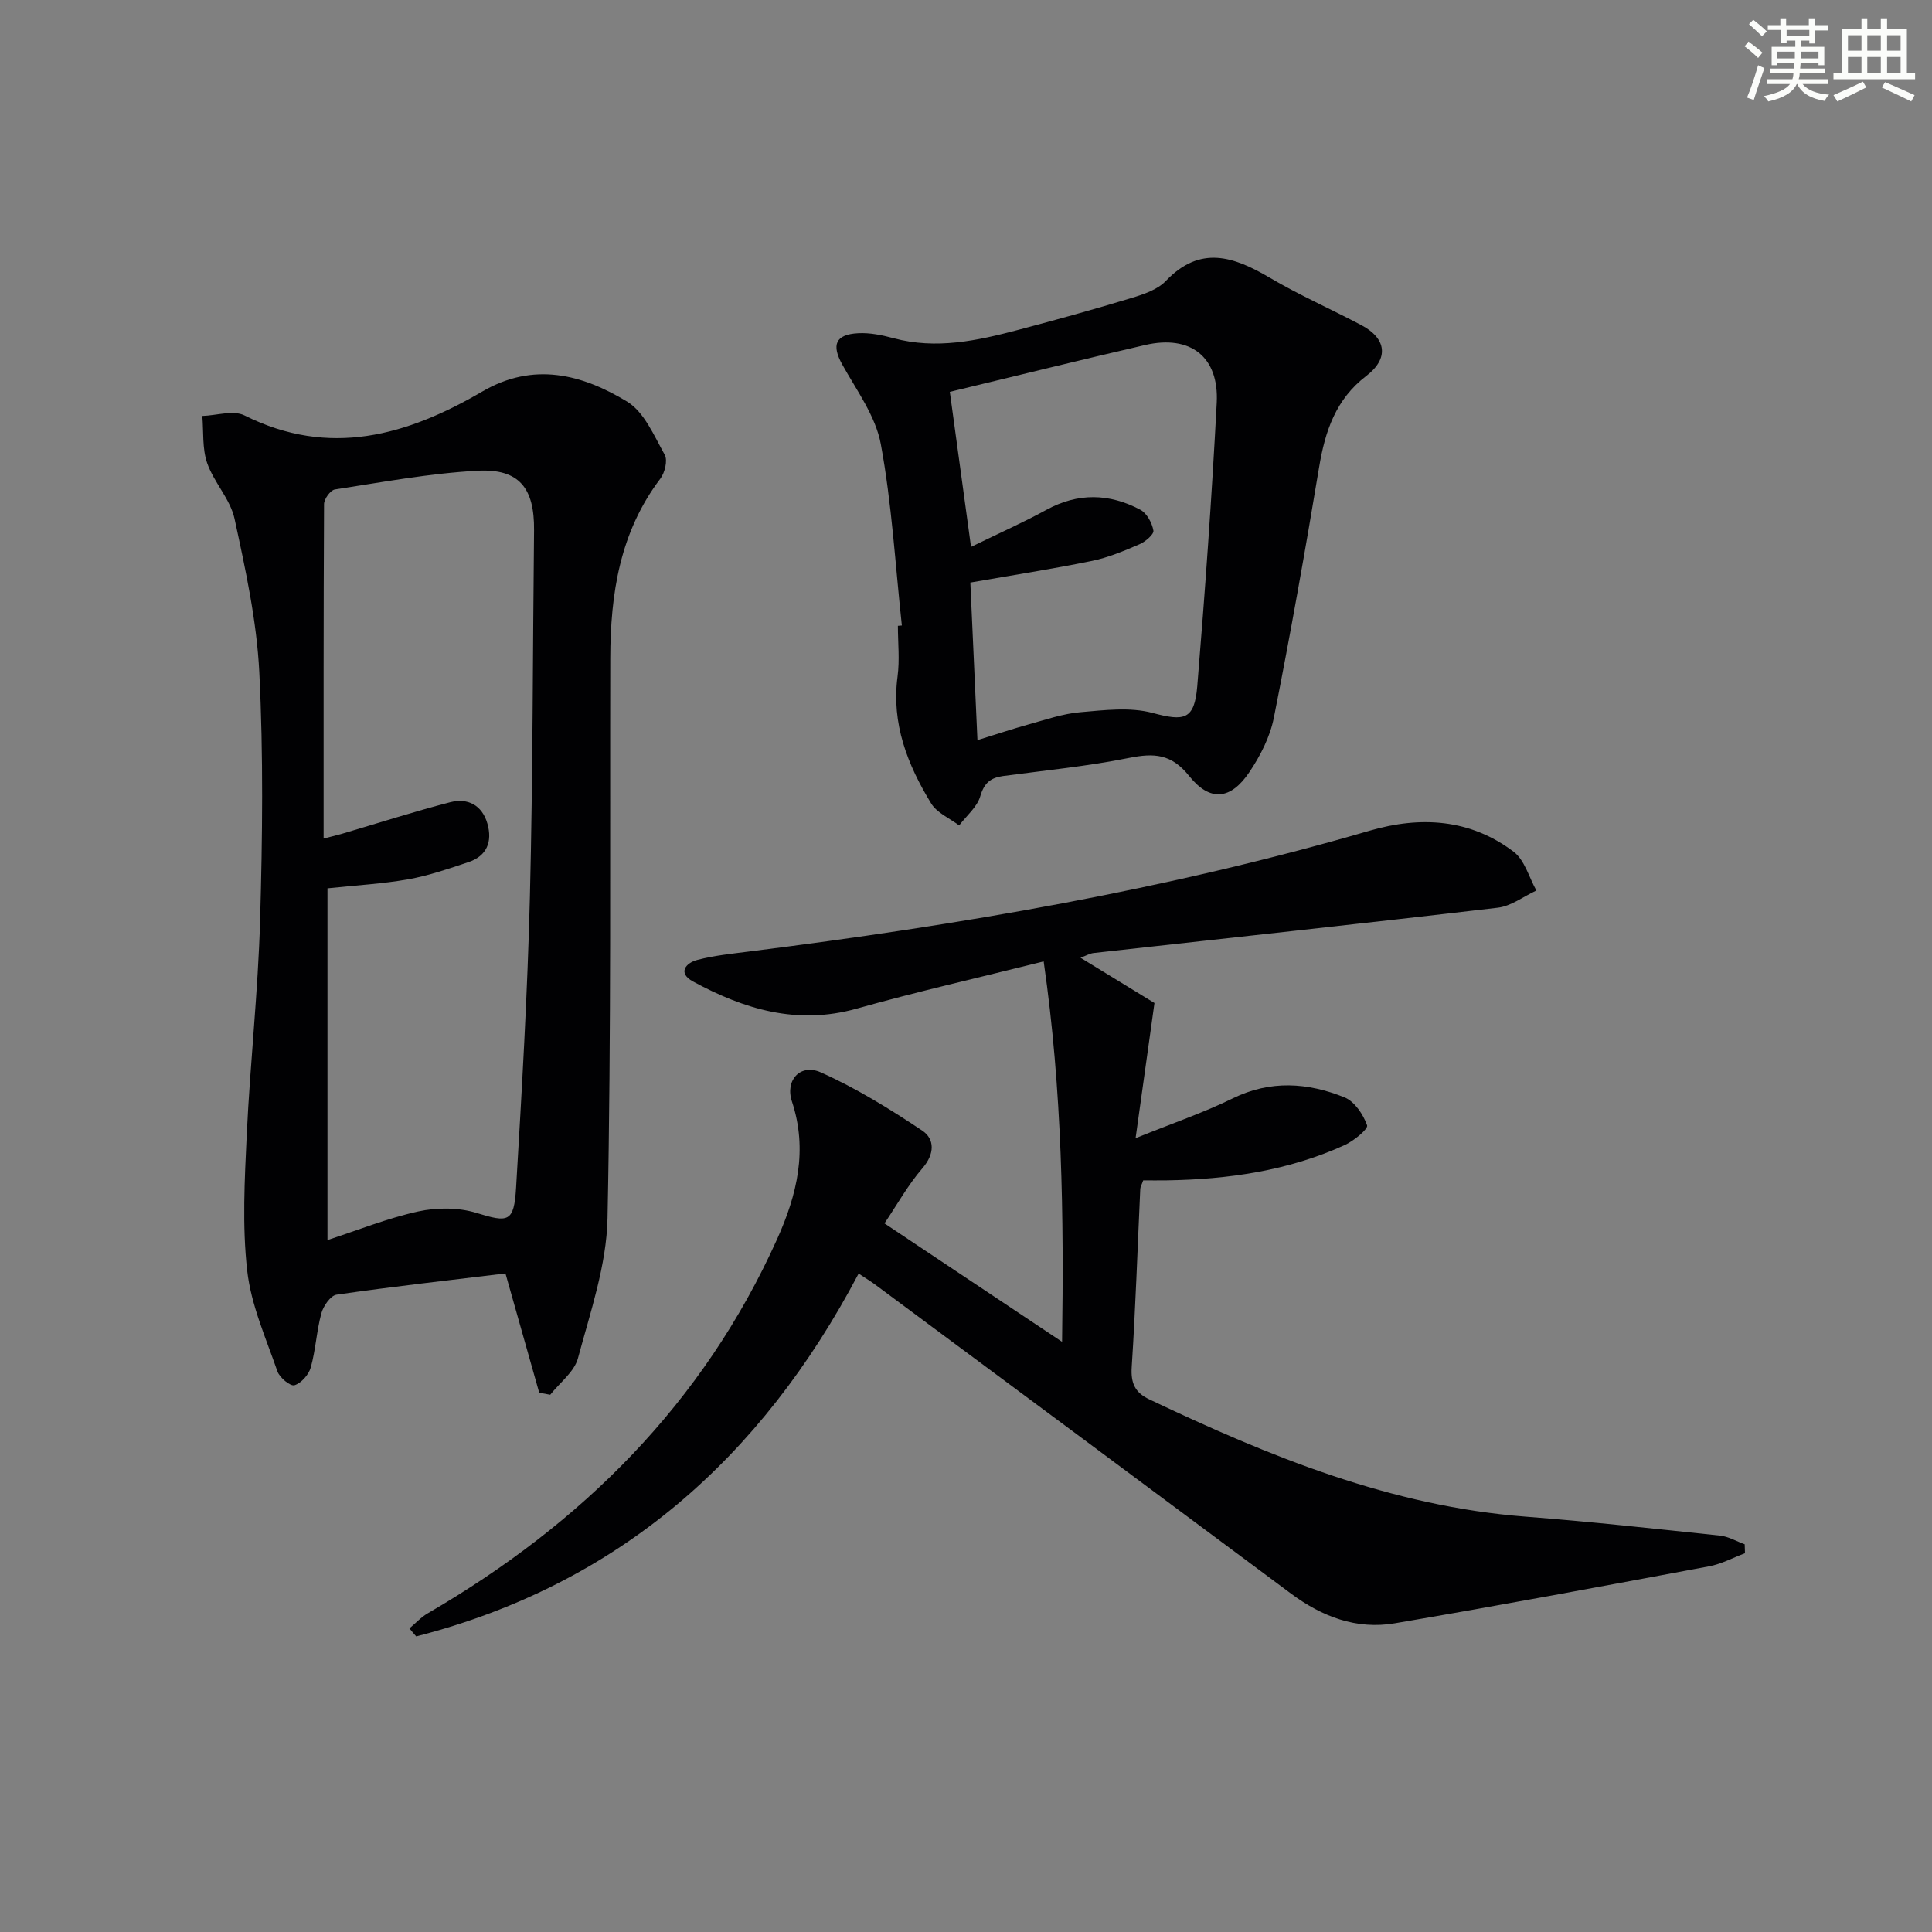 <svg enable-background="new 0 0 400 400" viewBox="0 0 400 400" xmlns="http://www.w3.org/2000/svg"><rect x="0" y="0" width="400" height="400" fill="#808080" stroke="none"/><g fill="#010103"><path d="m84.77 337.14c1.26-1.05 2.4-2.32 3.81-3.13 31.92-18.56 57.03-43.47 72.33-77.5 4.1-9.12 6.37-18.43 3.05-28.47-1.46-4.41 1.76-7.91 6-6.01 7.33 3.28 14.28 7.57 20.98 12.05 2.6 1.74 2.61 4.82.04 7.79-2.98 3.44-5.22 7.51-7.86 11.42 12.52 8.35 24.37 16.25 36.77 24.52.38-26.04.06-51.91-3.81-78.76-13.45 3.36-26.18 6.25-38.73 9.78-12.32 3.46-23.29.11-33.88-5.63-3.15-1.71-1.6-3.8.91-4.46 3.51-.92 7.18-1.29 10.8-1.75 43.36-5.45 86.35-12.75 128.38-25 10.57-3.08 20.83-2.45 29.82 4.35 2.29 1.73 3.18 5.31 4.71 8.03-2.66 1.23-5.23 3.24-7.99 3.56-27.87 3.28-55.78 6.27-83.68 9.38-.8.09-1.55.55-2.71.98 5.73 3.51 11.21 6.86 15.31 9.37-1.38 9.87-2.53 18.13-3.91 27.99 7.73-3.13 14.11-5.29 20.11-8.24 7.82-3.84 15.54-3.28 23.15-.21 2.08.84 3.88 3.54 4.67 5.78.27.76-2.76 3.24-4.65 4.1-11.68 5.32-24.12 7.1-36.85 7.3-1.63.03-3.27 0-4.85 0-.31.89-.59 1.33-.61 1.78-.57 12.28-.97 24.57-1.77 36.84-.22 3.37.67 5.32 3.63 6.72 24.84 11.8 50.1 22.16 77.99 24.29 13.41 1.03 26.79 2.51 40.17 3.92 1.75.18 3.41 1.18 5.12 1.8.02.62.04 1.23.06 1.85-2.47.92-4.87 2.23-7.43 2.71-21.68 4.05-43.36 8.11-65.1 11.8-7.91 1.34-15.04-1.38-21.47-6.16-28.68-21.37-57.41-42.68-86.13-64-.92-.68-1.9-1.27-3.38-2.25-20.11 38.19-49.74 64.38-91.6 75.12-.49-.54-.94-1.1-1.4-1.66z"/><path d="m111.64 288.35c-2.28-8.05-4.56-16.11-6.99-24.7-11.64 1.41-23.34 2.72-34.97 4.4-1.25.18-2.74 2.36-3.15 3.87-.99 3.66-1.17 7.55-2.19 11.2-.42 1.5-1.97 3.25-3.37 3.68-.85.26-3.08-1.57-3.53-2.87-2.38-6.87-5.46-13.75-6.26-20.85-1.05-9.31-.53-18.84-.09-28.25.7-14.77 2.34-29.5 2.76-44.27.49-17.1.69-34.25-.16-51.33-.53-10.68-2.86-21.33-5.13-31.84-.88-4.05-4.27-7.5-5.67-11.52-1.04-3-.72-6.48-1-9.75 2.94-.09 6.43-1.26 8.75-.1 17.56 8.79 33.65 4.13 49.2-4.95 10.64-6.21 20.66-3.57 29.98 2.07 3.55 2.15 5.59 7.06 7.8 11.01.65 1.16.03 3.71-.9 4.95-8.4 11.07-10.34 23.86-10.37 37.23-.09 38.64.21 77.28-.57 115.91-.2 9.71-3.56 19.43-6.12 28.97-.76 2.83-3.77 5.06-5.74 7.56-.75-.13-1.52-.28-2.28-.42zm-44.64-114.73c2.56-.67 3.18-.81 3.79-.99 7.46-2.2 14.87-4.58 22.39-6.53 3.66-.95 6.65.59 7.74 4.45 1.05 3.71-.11 6.68-3.95 7.95-4.08 1.36-8.19 2.79-12.4 3.54-5.33.95-10.78 1.24-16.77 1.88v72.82c6.2-2.01 12.37-4.51 18.78-5.92 3.85-.84 8.33-.85 12.06.3 6.6 2.03 7.78 2 8.21-5.23 1.19-20.07 2.36-40.14 2.86-60.24.63-25.28.58-50.58.86-75.87.09-8.74-3.07-12.79-11.73-12.32-9.88.54-19.7 2.37-29.51 3.88-.91.14-2.24 1.97-2.24 3.03-.12 22.8-.09 45.58-.09 69.25z"/><path d="m186.72 129.5c-1.36-12.54-2.07-25.2-4.36-37.56-1.07-5.79-5-11.11-7.97-16.45-2.26-4.07-1.46-6.25 3.29-6.5 2.42-.13 4.95.39 7.32 1.03 8.84 2.38 17.36.51 25.84-1.73 7.85-2.08 15.68-4.24 23.44-6.6 2.51-.76 5.37-1.72 7.09-3.52 7.1-7.44 14.02-5.09 21.49-.69 6.13 3.62 12.69 6.5 19 9.84 5.21 2.76 5.74 6.91 1.02 10.51-6.33 4.84-8.53 11.43-9.77 18.89-2.88 17.33-5.95 34.63-9.37 51.86-.78 3.95-2.78 7.87-5.05 11.25-3.85 5.75-8.15 6.26-12.49.83-3.69-4.61-7.27-4.78-12.45-3.74-8.6 1.73-17.37 2.58-26.08 3.75-2.56.35-3.91 1.42-4.71 4.17-.65 2.25-2.86 4.05-4.38 6.06-1.97-1.49-4.59-2.59-5.79-4.55-4.89-8.01-8.26-16.52-6.96-26.3.46-3.44.07-6.98.07-10.48.28-.02.55-.05.82-.07zm15.65 23.74c3.98-1.23 7.27-2.34 10.6-3.26 3.52-.97 7.05-2.21 10.65-2.52 4.99-.43 10.32-1.11 15.02.15 6.53 1.75 8.66 1.47 9.24-5.54 1.61-19.54 3.01-39.1 4.03-58.67.5-9.56-5.47-14.13-14.82-11.97-13.36 3.08-26.67 6.39-40.44 9.7 1.38 10.1 2.81 20.54 4.39 32.1 5.85-2.86 10.83-5.06 15.59-7.67 6.56-3.59 13.07-3.42 19.47-.02 1.34.71 2.43 2.73 2.7 4.31.14.78-1.68 2.32-2.9 2.84-3.19 1.37-6.46 2.75-9.83 3.44-8.2 1.68-16.49 2.96-25.17 4.48.47 10.33.95 21.11 1.47 32.63z"/></g><path d="m361.2 9.6.8-1c.9.7 1.9 1.4 2.9 2.3l-.9 1.1c-1-1-2-1.8-2.8-2.4zm.5 10.6c.9-2.1 1.6-4.3 2.3-6.7.4.2.8.4 1.3.6-.7 2.1-1.5 4.3-2.2 6.6zm.4-15.2.9-.9c1 .8 2 1.6 2.8 2.4l-1 1c-.9-.9-1.8-1.7-2.7-2.5zm12.5-1.2h1.2v1.4h2.7v1.1h-2.7v2.7h-1.2v-.6h-1.8v1.3h4.9v3.8h-1.2v-.5h-3.7c0 .4-.1.9-.1 1.2h5.1v1h-5.2c0 .5-.1.9-.2 1.2h6v1h-5.2c1.1 1.3 2.9 2 5.5 2.2-.4.4-.7.8-.9 1.3-2.9-.5-4.8-1.6-5.7-3.5h-.1c-.8 1.7-2.7 2.9-5.9 3.6-.2-.4-.6-.8-.9-1.1 2.8-.6 4.6-1.4 5.4-2.5h-4.8v-1h5.3c.1-.3.2-.7.2-1.2h-4.9v-1h5c0-.4 0-.8.1-1.2h-3.5v.5h-1.2v-3.8h4.9v-1.3h-1.8v.5h-1.2v-2.7h-2.7v-1h2.6v-1.4h1.2v1.4h4.7v-1.4zm-6.6 8.3h3.6c0-.4 0-.9 0-1.4h-3.6zm1.9-4.6h4.7v-1.3h-4.7zm6.6 3.2h-3.7v1.4h3.7z" fill="#fbfcfa"/><path d="m385.3 3.8h1.3v2.2h2.8v-2.2h1.3v2.2h4.1v9.1h1.7v1.3h-16.9v-1.3h1.7v-9.1h4.1v-2.2zm.4 13.1.7 1.2c-1.8.9-3.8 1.9-6 2.9-.2-.4-.5-.8-.8-1.3 2.3-1 4.3-1.9 6.1-2.8zm-3.1-6.4h2.8v-3.2h-2.8zm0 4.6h2.8v-3.3h-2.8zm4-4.6h2.8v-3.2h-2.8zm0 4.6h2.8v-3.3h-2.8zm3.7 1.9c2.1.9 4.1 1.8 6.1 2.7l-.7 1.3c-2.2-1.1-4.2-2-6.1-2.9zm3.2-9.7h-2.8v3.2h2.8zm-2.8 7.8h2.8v-3.3h-2.8z" fill="#fbfcfa"/></svg>
